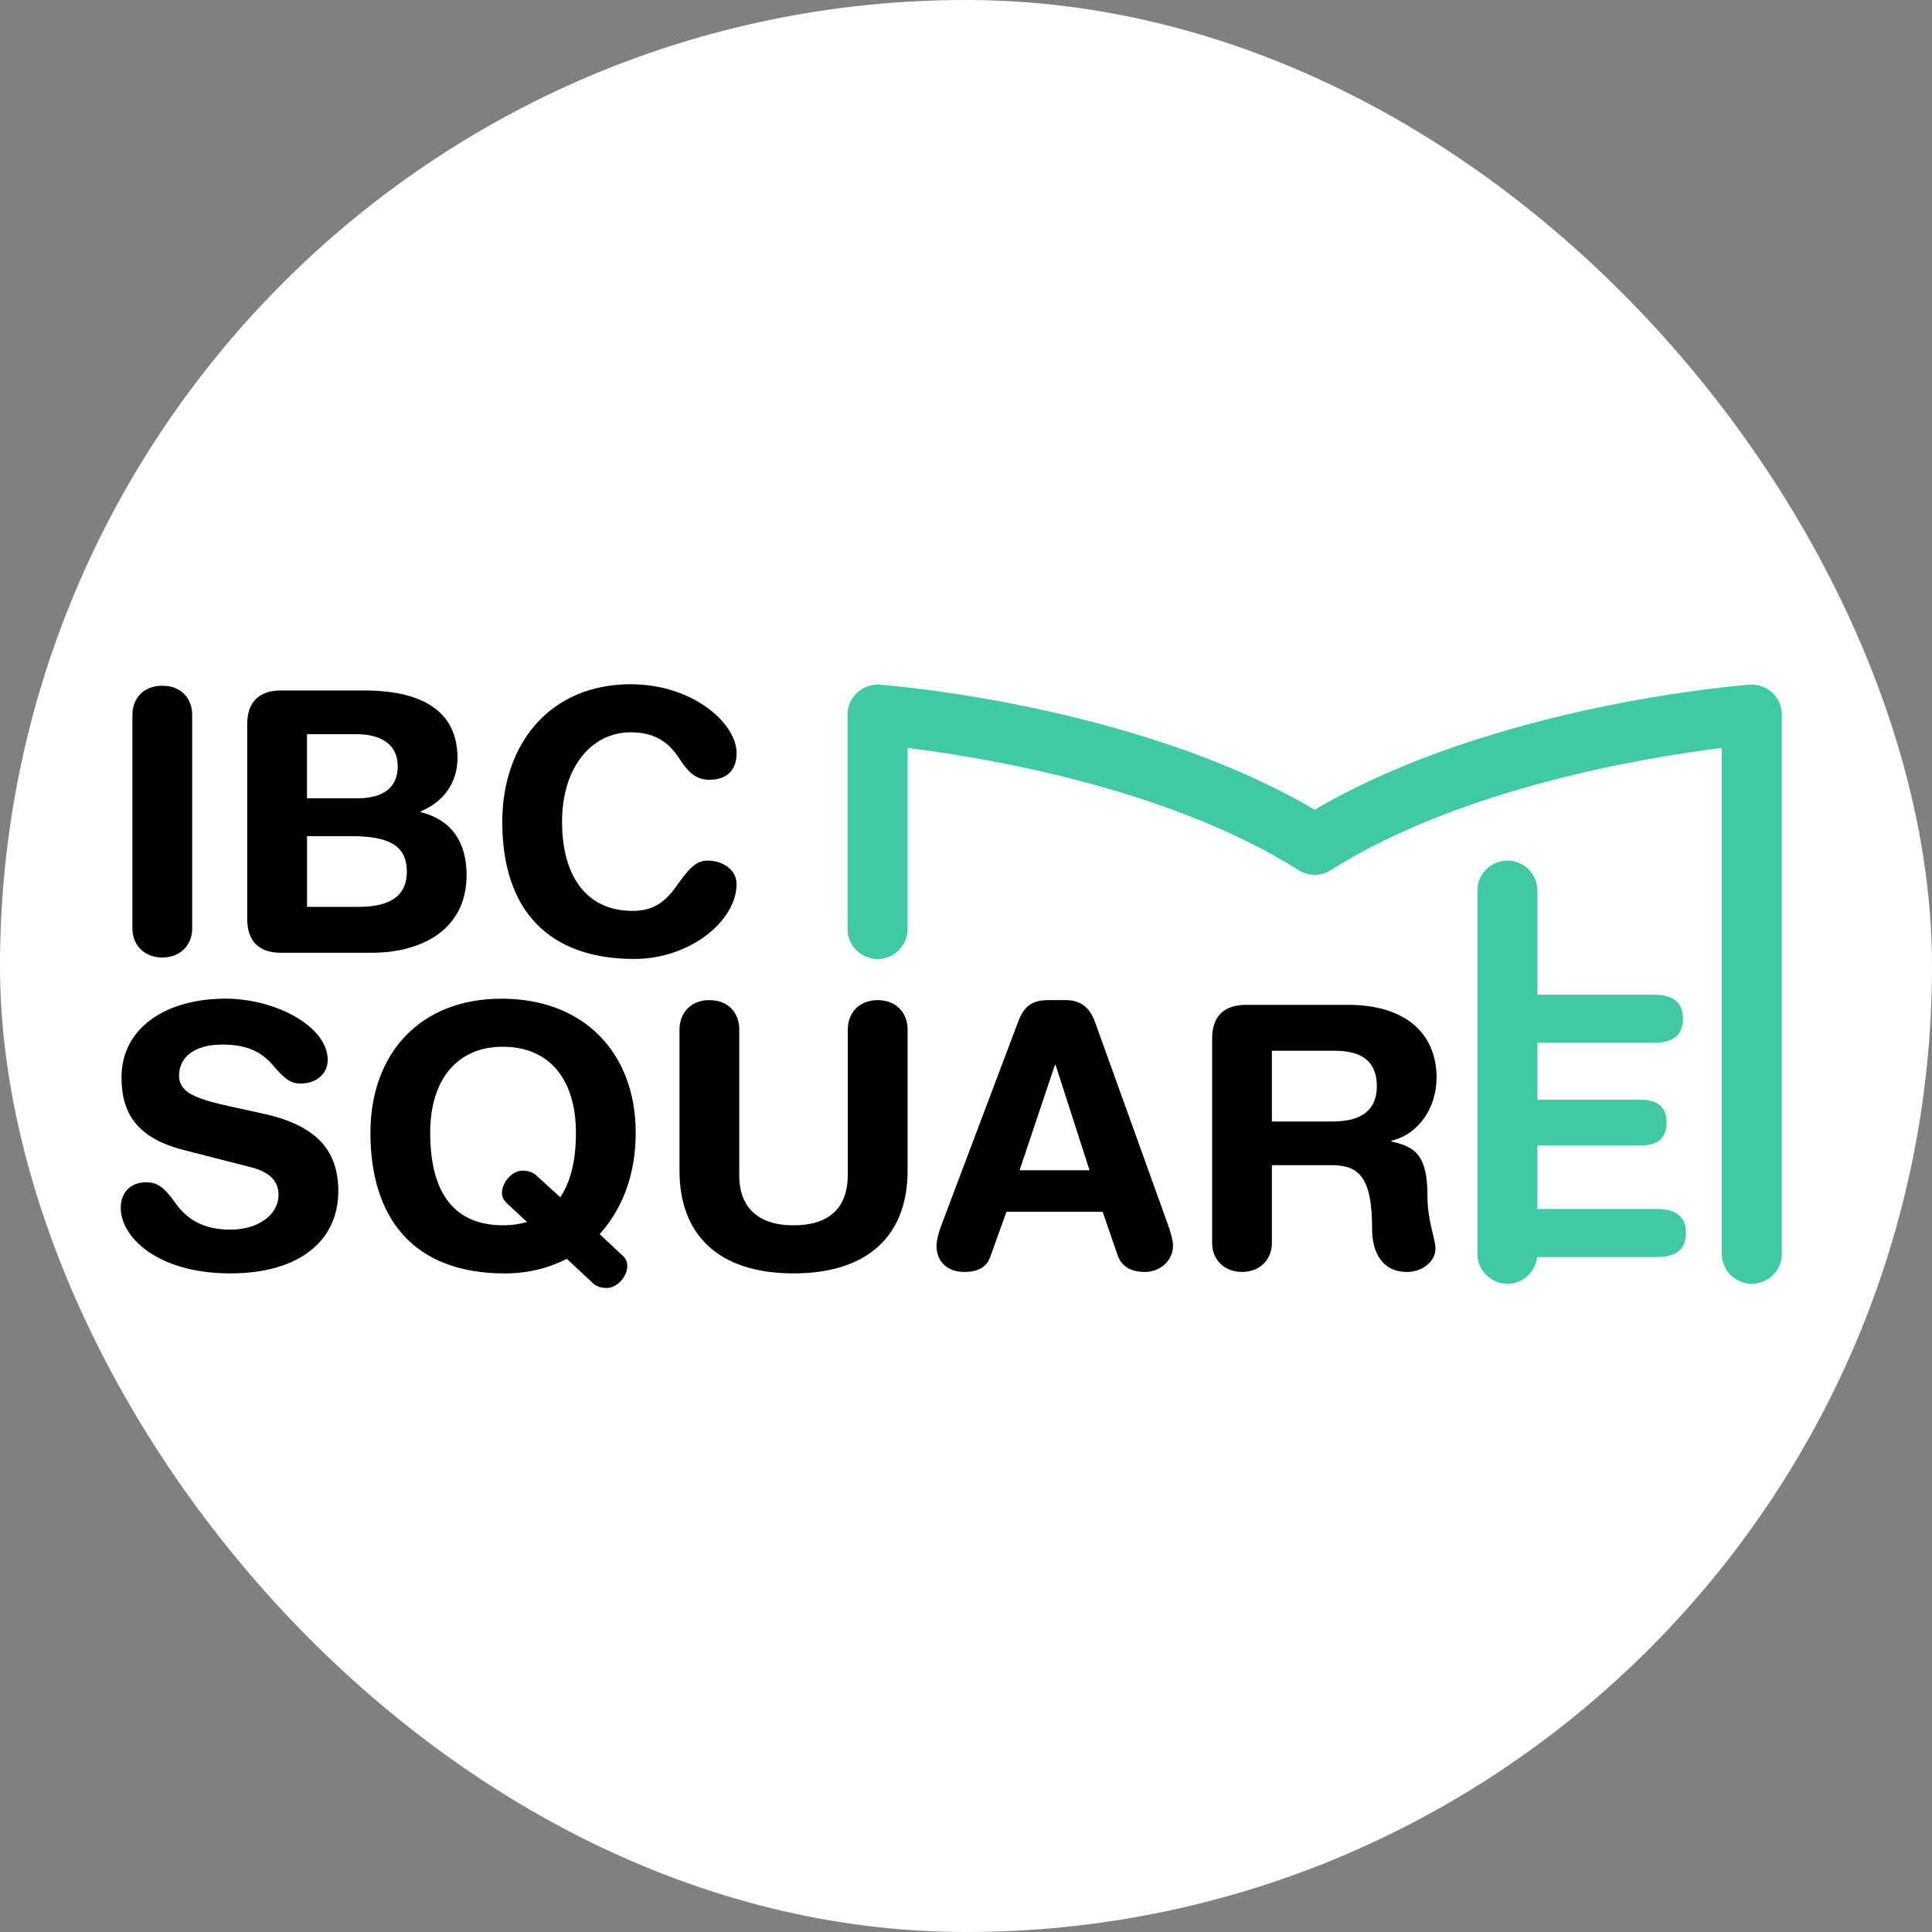 <svg width="48" height="48" viewBox="0 0 48 48" fill="none" xmlns="http://www.w3.org/2000/svg">
<rect x="0" y="0" width="48" height="48" fill="#808080" stroke="none"/>
<g clip-path="url(#clip0_301_59)">
<rect width="48" height="48" rx="24" fill="white"/>
<path d="M4.775 23.074C4.775 23.464 4.494 23.789 4.033 23.789C3.571 23.789 3.29 23.464 3.29 23.074V17.76C3.291 17.353 3.562 17.037 4.033 17.037C4.503 17.037 4.775 17.353 4.775 17.76V23.074Z" fill="black"/>
<path d="M9.039 17.154C10.569 17.154 11.366 17.724 11.366 18.828C11.366 19.444 11.03 19.914 10.451 20.159V20.177C11.212 20.367 11.592 20.91 11.592 21.743C11.592 23.101 10.47 23.671 9.238 23.671H6.975C6.431 23.671 6.142 23.381 6.142 22.829V17.996C6.142 17.444 6.432 17.154 6.985 17.154H9.04H9.039ZM8.876 19.834C9.519 19.834 9.881 19.571 9.881 19.037C9.881 18.502 9.483 18.24 8.84 18.24H7.627V19.834H8.876ZM8.913 22.531C9.701 22.531 10.108 22.25 10.108 21.662C10.108 21.01 9.673 20.774 8.723 20.774H7.628V22.531H8.913Z" fill="black"/>
<path d="M17.631 19.372C17.332 19.372 17.142 19.255 16.871 18.837C16.6 18.421 16.247 18.194 15.667 18.194C14.707 18.194 13.964 19.054 13.964 20.413C13.964 21.77 14.571 22.631 15.721 22.631C16.273 22.631 16.553 22.368 16.807 22.015C17.088 21.617 17.277 21.381 17.576 21.381C17.974 21.381 18.3 21.626 18.3 21.96C18.3 22.883 17.141 23.825 15.756 23.825C13.638 23.825 12.479 22.621 12.479 20.421C12.48 18.467 13.675 17 15.667 17C17.224 17 18.301 17.977 18.301 18.711C18.301 19.119 18.075 19.372 17.631 19.372Z" fill="black"/>
<path d="M7.464 26.921C7.201 26.921 7.048 26.776 6.775 26.459C6.477 26.115 6.115 25.952 5.517 25.952C4.829 25.952 4.449 26.269 4.449 26.721C4.449 27.292 5.2 27.365 6.594 27.681C7.907 27.98 8.405 28.623 8.405 29.592C8.405 30.841 7.418 31.637 5.725 31.637C3.905 31.637 3 30.732 3 30.008C3 29.637 3.236 29.374 3.624 29.374C3.905 29.374 4.068 29.482 4.358 29.889C4.648 30.297 5.055 30.55 5.725 30.55C6.44 30.55 6.92 30.161 6.92 29.69C6.92 29.337 6.695 29.12 6.242 29.002L4.548 28.567C3.391 28.269 3.019 27.645 3.019 26.767C3.019 25.536 4.123 24.811 5.608 24.811C6.839 24.811 8.142 25.5 8.142 26.332C8.142 26.685 7.852 26.921 7.464 26.921Z" fill="black"/>
<path d="M14.897 30.66L15.476 31.203C15.548 31.266 15.585 31.348 15.585 31.448C15.585 31.71 15.34 32 15.069 32C14.933 32 14.807 31.955 14.725 31.874L14.082 31.276C13.638 31.502 13.131 31.638 12.543 31.638C10.253 31.638 9.203 30.244 9.203 28.144C9.203 26.197 10.416 24.812 12.462 24.812C14.509 24.812 15.794 26.161 15.794 28.144C15.794 29.175 15.468 30.035 14.897 30.661V30.66ZM13.095 30.361L12.597 29.899C12.515 29.817 12.471 29.745 12.471 29.637C12.471 29.375 12.725 29.085 12.978 29.085C13.114 29.085 13.232 29.121 13.313 29.193L13.92 29.745C14.182 29.356 14.309 28.822 14.309 28.143C14.309 26.848 13.675 26.006 12.49 26.006C11.376 26.006 10.688 26.803 10.688 28.143C10.688 29.672 11.312 30.442 12.499 30.442C12.716 30.442 12.915 30.414 13.096 30.36L13.095 30.361Z" fill="black"/>
<path d="M18.365 29.193C18.365 29.999 18.835 30.443 19.714 30.443C20.593 30.443 21.063 30.018 21.063 29.184V25.581C21.063 25.174 21.334 24.848 21.806 24.848C22.277 24.848 22.549 25.173 22.549 25.581V29.085C22.549 30.687 21.571 31.637 19.715 31.637C17.859 31.637 16.882 30.686 16.882 29.085V25.581C16.882 25.174 17.153 24.848 17.624 24.848C18.096 24.848 18.367 25.164 18.367 25.581V29.193H18.365Z" fill="black"/>
<path d="M28.998 30.37C29.106 30.669 29.143 30.84 29.143 30.949C29.143 31.311 28.835 31.601 28.445 31.601C28.092 31.601 27.866 31.465 27.766 31.184L27.395 30.107H25.005L24.598 31.239C24.507 31.483 24.299 31.601 23.955 31.601C23.53 31.601 23.267 31.338 23.267 30.949C23.267 30.812 23.33 30.587 23.384 30.451L25.294 25.39C25.457 24.955 25.674 24.847 26.082 24.847H26.472C26.807 24.847 27.061 24.992 27.205 25.39L28.997 30.369L28.998 30.37ZM25.331 29.075H27.069L26.226 26.458H26.209L25.331 29.075Z" fill="black"/>
<path d="M33.5 24.965C34.858 24.965 35.691 25.626 35.691 26.776C35.691 27.51 35.256 28.179 34.568 28.342V28.36C35.193 28.496 35.465 28.731 35.465 29.727C35.465 30.333 35.664 30.777 35.664 31.022C35.664 31.347 35.329 31.602 34.958 31.602C34.379 31.602 34.089 31.175 34.089 30.515C34.089 29.265 33.772 28.948 33.084 28.948H31.6V30.886C31.6 31.275 31.32 31.601 30.858 31.601C30.396 31.601 30.115 31.275 30.115 30.886V25.807C30.115 25.255 30.405 24.965 30.957 24.965H33.501H33.5ZM33.12 27.862C33.835 27.862 34.207 27.572 34.207 26.984C34.207 26.396 33.863 26.106 33.166 26.106H31.6V27.863H33.12V27.862Z" fill="black"/>
<path d="M43.523 31.895C43.112 31.895 42.778 31.561 42.778 31.15V18.583C40.937 18.81 36.319 19.559 33.062 21.62C32.819 21.773 32.509 21.773 32.264 21.62C29.008 19.559 24.389 18.81 22.549 18.583V23.081C22.549 23.494 22.214 23.827 21.803 23.827C21.392 23.827 21.057 23.494 21.057 23.081V17.755C21.057 17.547 21.144 17.349 21.296 17.208C21.448 17.067 21.652 16.995 21.859 17.011C22.125 17.031 28.235 17.515 32.664 20.117C37.091 17.515 43.202 17.031 43.467 17.011C43.673 16.996 43.877 17.067 44.03 17.208C44.183 17.349 44.269 17.547 44.269 17.755V31.15C44.269 31.561 43.935 31.895 43.523 31.895Z" fill="#41C8A5"/>
<path d="M41.162 30.036H38.197V28.461H40.737C41.181 28.461 41.407 28.29 41.407 27.891C41.407 27.493 41.181 27.321 40.737 27.321H38.197V25.909H41.09C41.571 25.909 41.814 25.718 41.814 25.311C41.814 24.904 41.569 24.713 41.09 24.713H38.197V22.127C38.197 21.714 37.862 21.381 37.451 21.381C37.04 21.381 36.705 21.714 36.705 22.127V31.15C36.705 31.561 37.04 31.895 37.451 31.895C37.835 31.895 38.147 31.605 38.189 31.232H41.163C41.644 31.232 41.887 31.041 41.887 30.634C41.887 30.227 41.642 30.036 41.163 30.036H41.162Z" fill="#41C8A5"/>
</g>
<defs>
<clipPath id="clip0_301_59">
<rect width="48" height="48" fill="white"/>
</clipPath>
</defs>
</svg>
